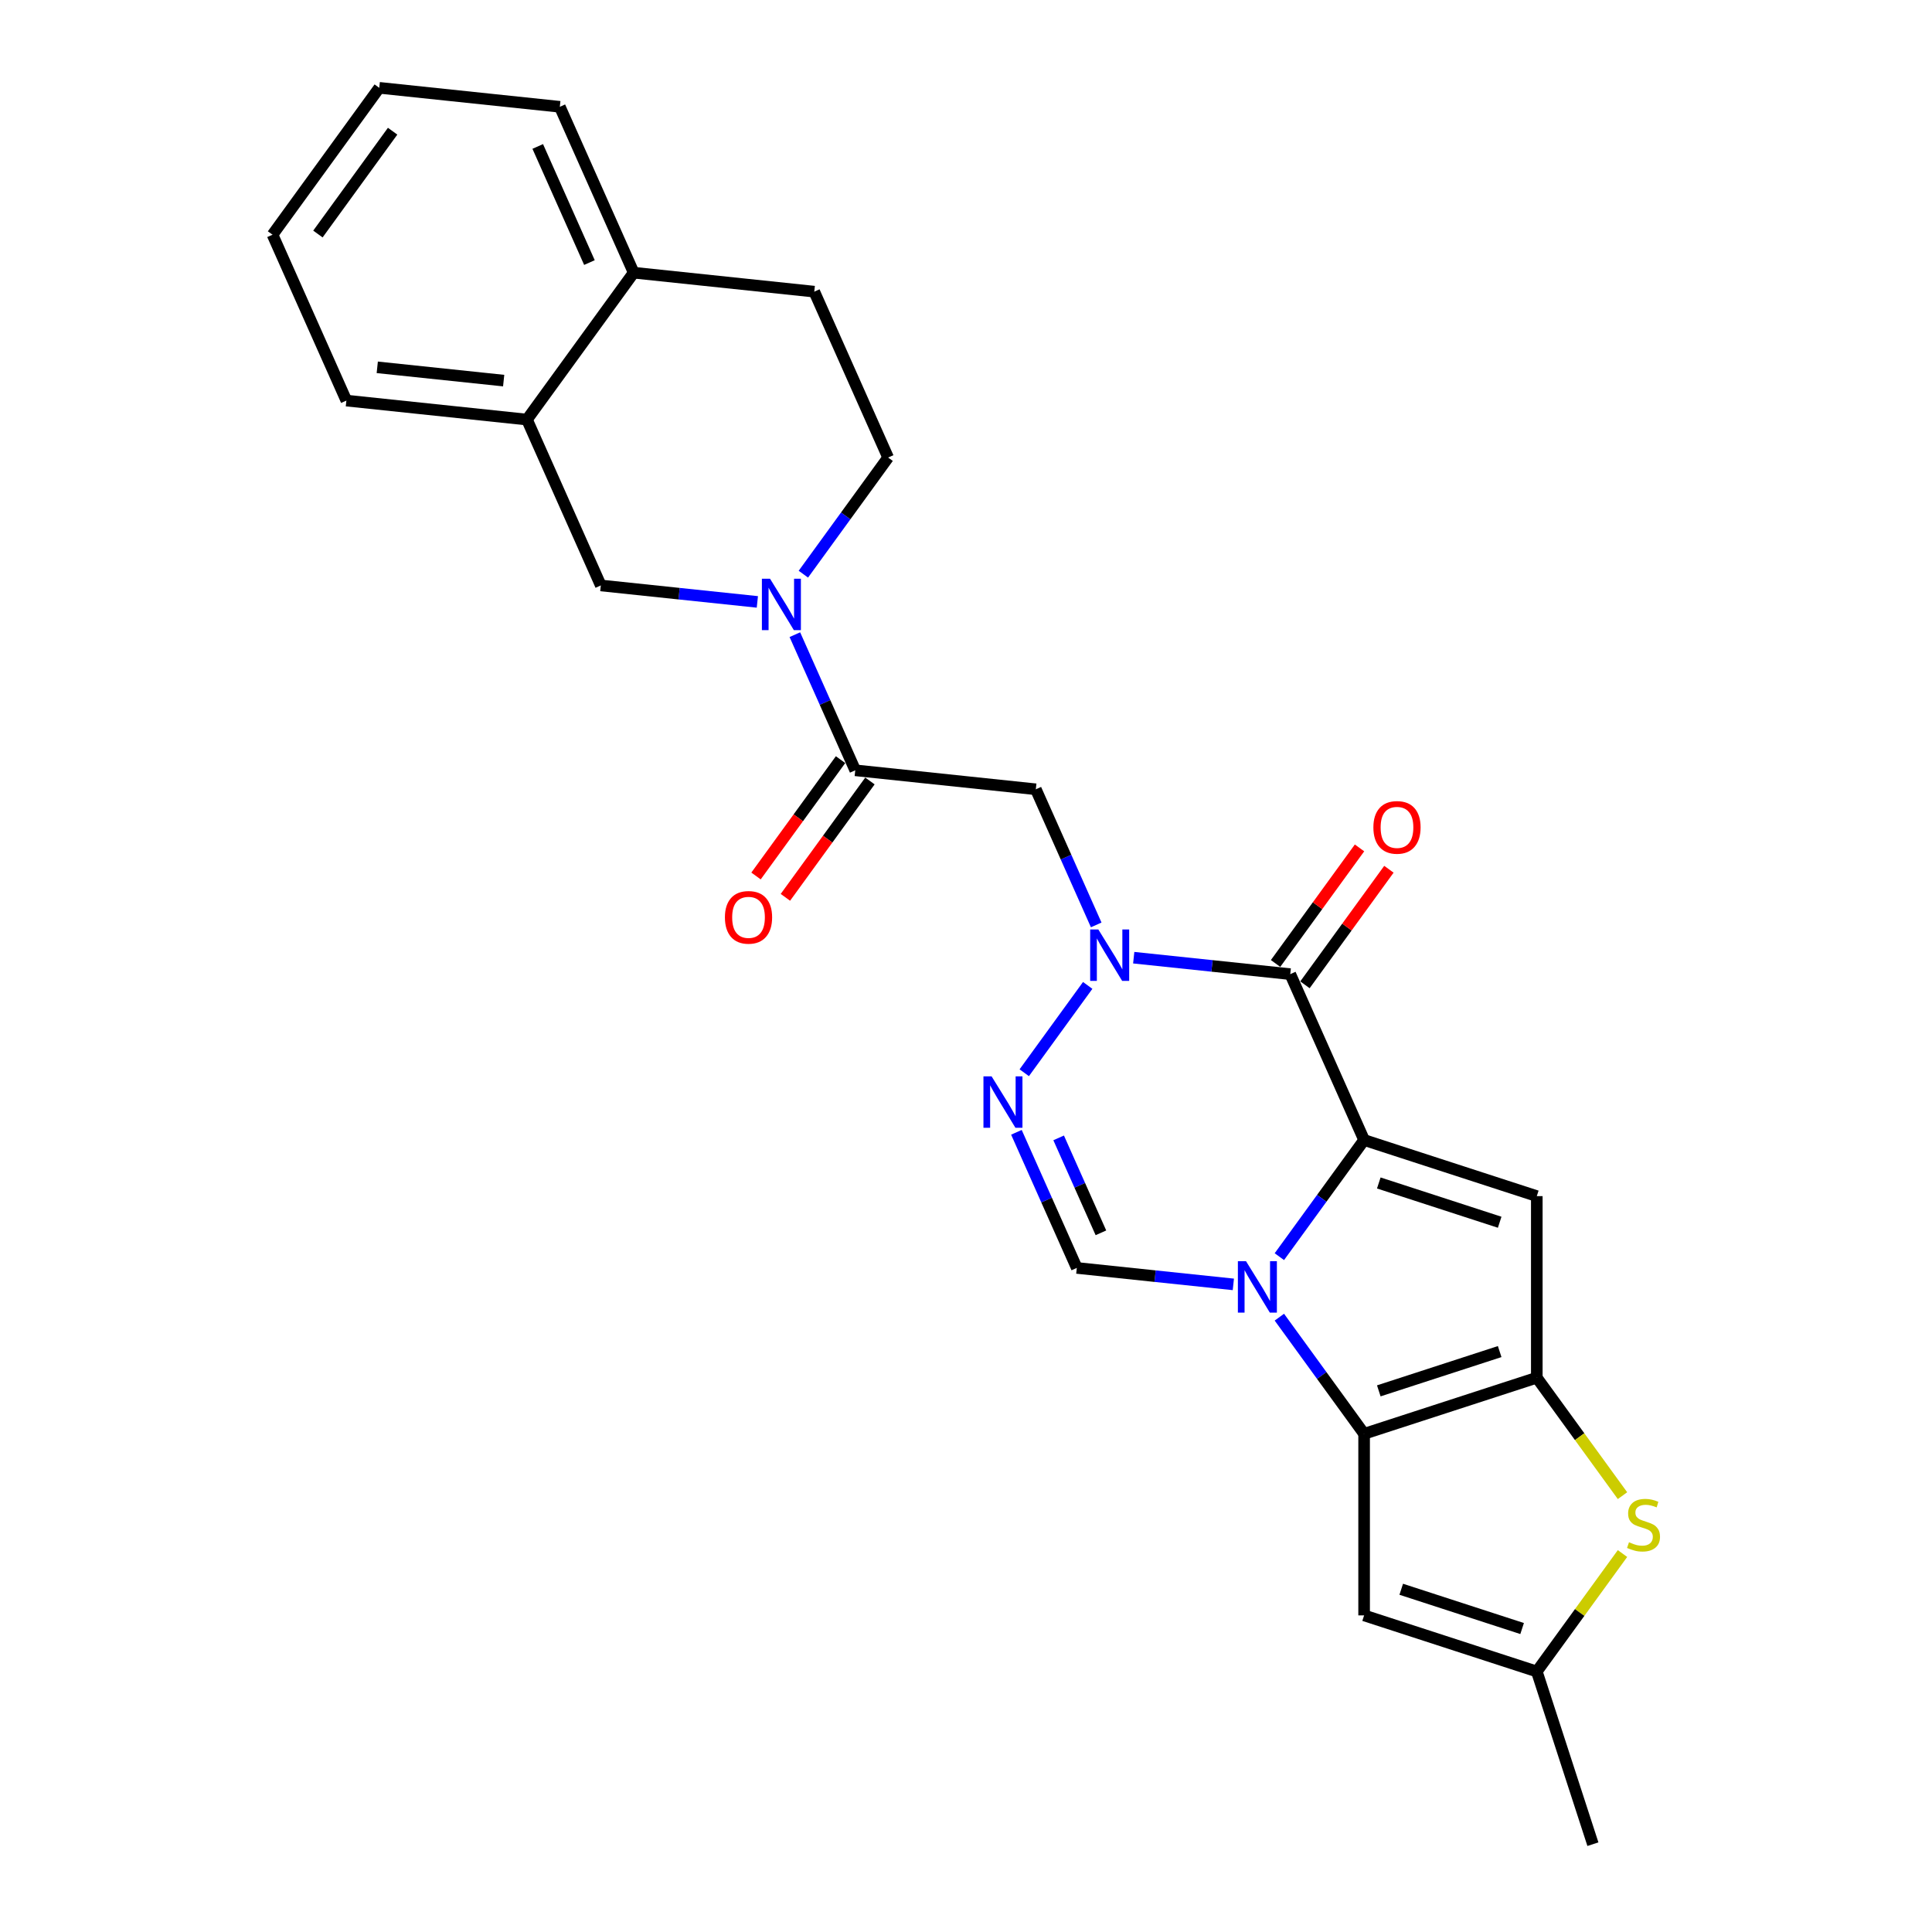<?xml version='1.0' encoding='iso-8859-1'?>
<svg version='1.1' baseProfile='full'
              xmlns='http://www.w3.org/2000/svg'
                      xmlns:rdkit='http://www.rdkit.org/xml'
                      xmlns:xlink='http://www.w3.org/1999/xlink'
                  xml:space='preserve'
width='1000px' height='1000px' viewBox='0 0 1000 1000'>
<!-- END OF HEADER -->
<rect style='opacity:1.0;fill:#FFFFFF;stroke:none' width='1000' height='1000' x='0' y='0'> </rect>
<path class='bond-0' d='M 706.062,590.071 L 684.129,620.259' style='fill:none;fill-rule:evenodd;stroke:#000000;stroke-width:6px;stroke-linecap:butt;stroke-linejoin:miter;stroke-opacity:1' />
<path class='bond-0' d='M 684.129,620.259 L 662.196,650.447' style='fill:none;fill-rule:evenodd;stroke:#0000FF;stroke-width:6px;stroke-linecap:butt;stroke-linejoin:miter;stroke-opacity:1' />
<path class='bond-2' d='M 706.062,590.071 L 667.835,504.213' style='fill:none;fill-rule:evenodd;stroke:#000000;stroke-width:6px;stroke-linecap:butt;stroke-linejoin:miter;stroke-opacity:1' />
<path class='bond-5' d='M 706.062,590.071 L 795.444,619.113' style='fill:none;fill-rule:evenodd;stroke:#000000;stroke-width:6px;stroke-linecap:butt;stroke-linejoin:miter;stroke-opacity:1' />
<path class='bond-5' d='M 713.661,612.304 L 776.229,632.633' style='fill:none;fill-rule:evenodd;stroke:#000000;stroke-width:6px;stroke-linecap:butt;stroke-linejoin:miter;stroke-opacity:1' />
<path class='bond-1' d='M 662.196,681.762 L 684.129,711.95' style='fill:none;fill-rule:evenodd;stroke:#0000FF;stroke-width:6px;stroke-linecap:butt;stroke-linejoin:miter;stroke-opacity:1' />
<path class='bond-1' d='M 684.129,711.95 L 706.062,742.138' style='fill:none;fill-rule:evenodd;stroke:#000000;stroke-width:6px;stroke-linecap:butt;stroke-linejoin:miter;stroke-opacity:1' />
<path class='bond-7' d='M 638.377,664.796 L 597.864,660.538' style='fill:none;fill-rule:evenodd;stroke:#0000FF;stroke-width:6px;stroke-linecap:butt;stroke-linejoin:miter;stroke-opacity:1' />
<path class='bond-7' d='M 597.864,660.538 L 557.352,656.28' style='fill:none;fill-rule:evenodd;stroke:#000000;stroke-width:6px;stroke-linecap:butt;stroke-linejoin:miter;stroke-opacity:1' />
<path class='bond-12' d='M 706.062,742.138 L 706.062,836.12' style='fill:none;fill-rule:evenodd;stroke:#000000;stroke-width:6px;stroke-linecap:butt;stroke-linejoin:miter;stroke-opacity:1' />
<path class='bond-26' d='M 706.062,742.138 L 795.444,713.096' style='fill:none;fill-rule:evenodd;stroke:#000000;stroke-width:6px;stroke-linecap:butt;stroke-linejoin:miter;stroke-opacity:1' />
<path class='bond-26' d='M 713.661,719.905 L 776.229,699.575' style='fill:none;fill-rule:evenodd;stroke:#000000;stroke-width:6px;stroke-linecap:butt;stroke-linejoin:miter;stroke-opacity:1' />
<path class='bond-4' d='M 667.835,504.213 L 627.323,499.955' style='fill:none;fill-rule:evenodd;stroke:#000000;stroke-width:6px;stroke-linecap:butt;stroke-linejoin:miter;stroke-opacity:1' />
<path class='bond-4' d='M 627.323,499.955 L 586.811,495.697' style='fill:none;fill-rule:evenodd;stroke:#0000FF;stroke-width:6px;stroke-linecap:butt;stroke-linejoin:miter;stroke-opacity:1' />
<path class='bond-16' d='M 675.439,509.737 L 697.167,479.831' style='fill:none;fill-rule:evenodd;stroke:#000000;stroke-width:6px;stroke-linecap:butt;stroke-linejoin:miter;stroke-opacity:1' />
<path class='bond-16' d='M 697.167,479.831 L 718.895,449.925' style='fill:none;fill-rule:evenodd;stroke:#FF0000;stroke-width:6px;stroke-linecap:butt;stroke-linejoin:miter;stroke-opacity:1' />
<path class='bond-16' d='M 660.232,498.689 L 681.96,468.783' style='fill:none;fill-rule:evenodd;stroke:#000000;stroke-width:6px;stroke-linecap:butt;stroke-linejoin:miter;stroke-opacity:1' />
<path class='bond-16' d='M 681.96,468.783 L 703.688,438.877' style='fill:none;fill-rule:evenodd;stroke:#FF0000;stroke-width:6px;stroke-linecap:butt;stroke-linejoin:miter;stroke-opacity:1' />
<path class='bond-3' d='M 795.444,713.096 L 795.444,619.113' style='fill:none;fill-rule:evenodd;stroke:#000000;stroke-width:6px;stroke-linecap:butt;stroke-linejoin:miter;stroke-opacity:1' />
<path class='bond-10' d='M 795.444,713.096 L 817.624,743.623' style='fill:none;fill-rule:evenodd;stroke:#000000;stroke-width:6px;stroke-linecap:butt;stroke-linejoin:miter;stroke-opacity:1' />
<path class='bond-10' d='M 817.624,743.623 L 839.803,774.15' style='fill:none;fill-rule:evenodd;stroke:#CCCC00;stroke-width:6px;stroke-linecap:butt;stroke-linejoin:miter;stroke-opacity:1' />
<path class='bond-6' d='M 562.992,510.047 L 530.15,555.249' style='fill:none;fill-rule:evenodd;stroke:#0000FF;stroke-width:6px;stroke-linecap:butt;stroke-linejoin:miter;stroke-opacity:1' />
<path class='bond-8' d='M 567.396,478.732 L 551.769,443.632' style='fill:none;fill-rule:evenodd;stroke:#0000FF;stroke-width:6px;stroke-linecap:butt;stroke-linejoin:miter;stroke-opacity:1' />
<path class='bond-8' d='M 551.769,443.632 L 536.141,408.532' style='fill:none;fill-rule:evenodd;stroke:#000000;stroke-width:6px;stroke-linecap:butt;stroke-linejoin:miter;stroke-opacity:1' />
<path class='bond-27' d='M 526.097,586.08 L 541.725,621.18' style='fill:none;fill-rule:evenodd;stroke:#0000FF;stroke-width:6px;stroke-linecap:butt;stroke-linejoin:miter;stroke-opacity:1' />
<path class='bond-27' d='M 541.725,621.18 L 557.352,656.28' style='fill:none;fill-rule:evenodd;stroke:#000000;stroke-width:6px;stroke-linecap:butt;stroke-linejoin:miter;stroke-opacity:1' />
<path class='bond-27' d='M 547.957,588.965 L 558.896,613.535' style='fill:none;fill-rule:evenodd;stroke:#0000FF;stroke-width:6px;stroke-linecap:butt;stroke-linejoin:miter;stroke-opacity:1' />
<path class='bond-27' d='M 558.896,613.535 L 569.835,638.105' style='fill:none;fill-rule:evenodd;stroke:#000000;stroke-width:6px;stroke-linecap:butt;stroke-linejoin:miter;stroke-opacity:1' />
<path class='bond-11' d='M 536.141,408.532 L 442.674,398.708' style='fill:none;fill-rule:evenodd;stroke:#000000;stroke-width:6px;stroke-linecap:butt;stroke-linejoin:miter;stroke-opacity:1' />
<path class='bond-9' d='M 411.419,328.508 L 427.046,363.608' style='fill:none;fill-rule:evenodd;stroke:#0000FF;stroke-width:6px;stroke-linecap:butt;stroke-linejoin:miter;stroke-opacity:1' />
<path class='bond-9' d='M 427.046,363.608 L 442.674,398.708' style='fill:none;fill-rule:evenodd;stroke:#000000;stroke-width:6px;stroke-linecap:butt;stroke-linejoin:miter;stroke-opacity:1' />
<path class='bond-14' d='M 392.004,311.543 L 351.492,307.285' style='fill:none;fill-rule:evenodd;stroke:#0000FF;stroke-width:6px;stroke-linecap:butt;stroke-linejoin:miter;stroke-opacity:1' />
<path class='bond-14' d='M 351.492,307.285 L 310.98,303.027' style='fill:none;fill-rule:evenodd;stroke:#000000;stroke-width:6px;stroke-linecap:butt;stroke-linejoin:miter;stroke-opacity:1' />
<path class='bond-17' d='M 415.823,297.193 L 437.756,267.005' style='fill:none;fill-rule:evenodd;stroke:#0000FF;stroke-width:6px;stroke-linecap:butt;stroke-linejoin:miter;stroke-opacity:1' />
<path class='bond-17' d='M 437.756,267.005 L 459.689,236.817' style='fill:none;fill-rule:evenodd;stroke:#000000;stroke-width:6px;stroke-linecap:butt;stroke-linejoin:miter;stroke-opacity:1' />
<path class='bond-13' d='M 839.803,804.109 L 817.624,834.636' style='fill:none;fill-rule:evenodd;stroke:#CCCC00;stroke-width:6px;stroke-linecap:butt;stroke-linejoin:miter;stroke-opacity:1' />
<path class='bond-13' d='M 817.624,834.636 L 795.444,865.163' style='fill:none;fill-rule:evenodd;stroke:#000000;stroke-width:6px;stroke-linecap:butt;stroke-linejoin:miter;stroke-opacity:1' />
<path class='bond-18' d='M 435.07,393.184 L 413.192,423.297' style='fill:none;fill-rule:evenodd;stroke:#000000;stroke-width:6px;stroke-linecap:butt;stroke-linejoin:miter;stroke-opacity:1' />
<path class='bond-18' d='M 413.192,423.297 L 391.314,453.41' style='fill:none;fill-rule:evenodd;stroke:#FF0000;stroke-width:6px;stroke-linecap:butt;stroke-linejoin:miter;stroke-opacity:1' />
<path class='bond-18' d='M 450.277,404.232 L 428.399,434.345' style='fill:none;fill-rule:evenodd;stroke:#000000;stroke-width:6px;stroke-linecap:butt;stroke-linejoin:miter;stroke-opacity:1' />
<path class='bond-18' d='M 428.399,434.345 L 406.52,464.458' style='fill:none;fill-rule:evenodd;stroke:#FF0000;stroke-width:6px;stroke-linecap:butt;stroke-linejoin:miter;stroke-opacity:1' />
<path class='bond-28' d='M 706.062,836.12 L 795.444,865.163' style='fill:none;fill-rule:evenodd;stroke:#000000;stroke-width:6px;stroke-linecap:butt;stroke-linejoin:miter;stroke-opacity:1' />
<path class='bond-28' d='M 725.277,822.6 L 787.845,842.93' style='fill:none;fill-rule:evenodd;stroke:#000000;stroke-width:6px;stroke-linecap:butt;stroke-linejoin:miter;stroke-opacity:1' />
<path class='bond-21' d='M 795.444,865.163 L 824.487,954.545' style='fill:none;fill-rule:evenodd;stroke:#000000;stroke-width:6px;stroke-linecap:butt;stroke-linejoin:miter;stroke-opacity:1' />
<path class='bond-15' d='M 310.98,303.027 L 272.753,217.169' style='fill:none;fill-rule:evenodd;stroke:#000000;stroke-width:6px;stroke-linecap:butt;stroke-linejoin:miter;stroke-opacity:1' />
<path class='bond-22' d='M 272.753,217.169 L 179.286,207.346' style='fill:none;fill-rule:evenodd;stroke:#000000;stroke-width:6px;stroke-linecap:butt;stroke-linejoin:miter;stroke-opacity:1' />
<path class='bond-22' d='M 260.698,197.002 L 195.271,190.126' style='fill:none;fill-rule:evenodd;stroke:#000000;stroke-width:6px;stroke-linecap:butt;stroke-linejoin:miter;stroke-opacity:1' />
<path class='bond-29' d='M 272.753,217.169 L 327.995,141.136' style='fill:none;fill-rule:evenodd;stroke:#000000;stroke-width:6px;stroke-linecap:butt;stroke-linejoin:miter;stroke-opacity:1' />
<path class='bond-20' d='M 459.689,236.817 L 421.463,150.96' style='fill:none;fill-rule:evenodd;stroke:#000000;stroke-width:6px;stroke-linecap:butt;stroke-linejoin:miter;stroke-opacity:1' />
<path class='bond-19' d='M 327.995,141.136 L 421.463,150.96' style='fill:none;fill-rule:evenodd;stroke:#000000;stroke-width:6px;stroke-linecap:butt;stroke-linejoin:miter;stroke-opacity:1' />
<path class='bond-23' d='M 327.995,141.136 L 289.769,55.278' style='fill:none;fill-rule:evenodd;stroke:#000000;stroke-width:6px;stroke-linecap:butt;stroke-linejoin:miter;stroke-opacity:1' />
<path class='bond-23' d='M 305.09,135.902 L 278.331,75.802' style='fill:none;fill-rule:evenodd;stroke:#000000;stroke-width:6px;stroke-linecap:butt;stroke-linejoin:miter;stroke-opacity:1' />
<path class='bond-24' d='M 179.286,207.346 L 141.059,121.488' style='fill:none;fill-rule:evenodd;stroke:#000000;stroke-width:6px;stroke-linecap:butt;stroke-linejoin:miter;stroke-opacity:1' />
<path class='bond-25' d='M 289.769,55.278 L 196.301,45.455' style='fill:none;fill-rule:evenodd;stroke:#000000;stroke-width:6px;stroke-linecap:butt;stroke-linejoin:miter;stroke-opacity:1' />
<path class='bond-30' d='M 141.059,121.488 L 196.301,45.455' style='fill:none;fill-rule:evenodd;stroke:#000000;stroke-width:6px;stroke-linecap:butt;stroke-linejoin:miter;stroke-opacity:1' />
<path class='bond-30' d='M 164.552,121.131 L 203.222,67.908' style='fill:none;fill-rule:evenodd;stroke:#000000;stroke-width:6px;stroke-linecap:butt;stroke-linejoin:miter;stroke-opacity:1' />
<path  class='atom-1' d='M 644.937 652.796
L 653.658 666.894
Q 654.523 668.285, 655.914 670.803
Q 657.305 673.322, 657.38 673.472
L 657.38 652.796
L 660.914 652.796
L 660.914 679.412
L 657.267 679.412
L 647.906 663.999
Q 646.816 662.195, 645.651 660.127
Q 644.523 658.059, 644.185 657.42
L 644.185 679.412
L 640.726 679.412
L 640.726 652.796
L 644.937 652.796
' fill='#0000FF'/>
<path  class='atom-5' d='M 568.484 481.081
L 577.206 495.179
Q 578.071 496.57, 579.461 499.089
Q 580.852 501.607, 580.928 501.758
L 580.928 481.081
L 584.461 481.081
L 584.461 507.697
L 580.815 507.697
L 571.454 492.284
Q 570.364 490.48, 569.199 488.412
Q 568.071 486.344, 567.732 485.705
L 567.732 507.697
L 564.274 507.697
L 564.274 481.081
L 568.484 481.081
' fill='#0000FF'/>
<path  class='atom-7' d='M 513.243 557.115
L 521.964 571.212
Q 522.829 572.603, 524.22 575.122
Q 525.611 577.641, 525.686 577.791
L 525.686 557.115
L 529.22 557.115
L 529.22 583.731
L 525.573 583.731
L 516.213 568.318
Q 515.122 566.513, 513.957 564.446
Q 512.829 562.378, 512.491 561.739
L 512.491 583.731
L 509.032 583.731
L 509.032 557.115
L 513.243 557.115
' fill='#0000FF'/>
<path  class='atom-10' d='M 398.564 299.543
L 407.286 313.64
Q 408.15 315.031, 409.541 317.55
Q 410.932 320.069, 411.007 320.219
L 411.007 299.543
L 414.541 299.543
L 414.541 326.159
L 410.895 326.159
L 401.534 310.745
Q 400.444 308.941, 399.278 306.873
Q 398.151 304.806, 397.812 304.167
L 397.812 326.159
L 394.354 326.159
L 394.354 299.543
L 398.564 299.543
' fill='#0000FF'/>
<path  class='atom-11' d='M 843.167 798.264
Q 843.468 798.377, 844.709 798.903
Q 845.949 799.43, 847.303 799.768
Q 848.694 800.069, 850.047 800.069
Q 852.566 800.069, 854.032 798.866
Q 855.498 797.625, 855.498 795.482
Q 855.498 794.016, 854.746 793.114
Q 854.032 792.212, 852.904 791.723
Q 851.776 791.234, 849.897 790.67
Q 847.528 789.956, 846.1 789.279
Q 844.709 788.603, 843.694 787.174
Q 842.716 785.746, 842.716 783.34
Q 842.716 779.994, 844.972 777.926
Q 847.265 775.859, 851.776 775.859
Q 854.859 775.859, 858.355 777.325
L 857.49 780.22
Q 854.295 778.904, 851.889 778.904
Q 849.295 778.904, 847.867 779.994
Q 846.438 781.047, 846.476 782.889
Q 846.476 784.317, 847.19 785.182
Q 847.942 786.046, 848.994 786.535
Q 850.085 787.024, 851.889 787.588
Q 854.295 788.34, 855.723 789.091
Q 857.152 789.843, 858.167 791.385
Q 859.22 792.888, 859.22 795.482
Q 859.22 799.166, 856.738 801.159
Q 854.295 803.114, 850.197 803.114
Q 847.829 803.114, 846.024 802.587
Q 844.258 802.099, 842.152 801.234
L 843.167 798.264
' fill='#CCCC00'/>
<path  class='atom-17' d='M 710.859 428.255
Q 710.859 421.864, 714.017 418.293
Q 717.175 414.721, 723.077 414.721
Q 728.979 414.721, 732.137 418.293
Q 735.295 421.864, 735.295 428.255
Q 735.295 434.721, 732.099 438.405
Q 728.904 442.052, 723.077 442.052
Q 717.212 442.052, 714.017 438.405
Q 710.859 434.758, 710.859 428.255
M 723.077 439.044
Q 727.137 439.044, 729.317 436.337
Q 731.535 433.593, 731.535 428.255
Q 731.535 423.029, 729.317 420.398
Q 727.137 417.729, 723.077 417.729
Q 719.017 417.729, 716.799 420.36
Q 714.619 422.992, 714.619 428.255
Q 714.619 433.631, 716.799 436.337
Q 719.017 439.044, 723.077 439.044
' fill='#FF0000'/>
<path  class='atom-19' d='M 375.214 474.817
Q 375.214 468.426, 378.372 464.855
Q 381.53 461.283, 387.432 461.283
Q 393.334 461.283, 396.492 464.855
Q 399.65 468.426, 399.65 474.817
Q 399.65 481.283, 396.454 484.967
Q 393.259 488.613, 387.432 488.613
Q 381.567 488.613, 378.372 484.967
Q 375.214 481.32, 375.214 474.817
M 387.432 485.606
Q 391.492 485.606, 393.672 482.899
Q 395.89 480.155, 395.89 474.817
Q 395.89 469.591, 393.672 466.96
Q 391.492 464.291, 387.432 464.291
Q 383.372 464.291, 381.154 466.922
Q 378.974 469.554, 378.974 474.817
Q 378.974 480.193, 381.154 482.899
Q 383.372 485.606, 387.432 485.606
' fill='#FF0000'/>
</svg>
